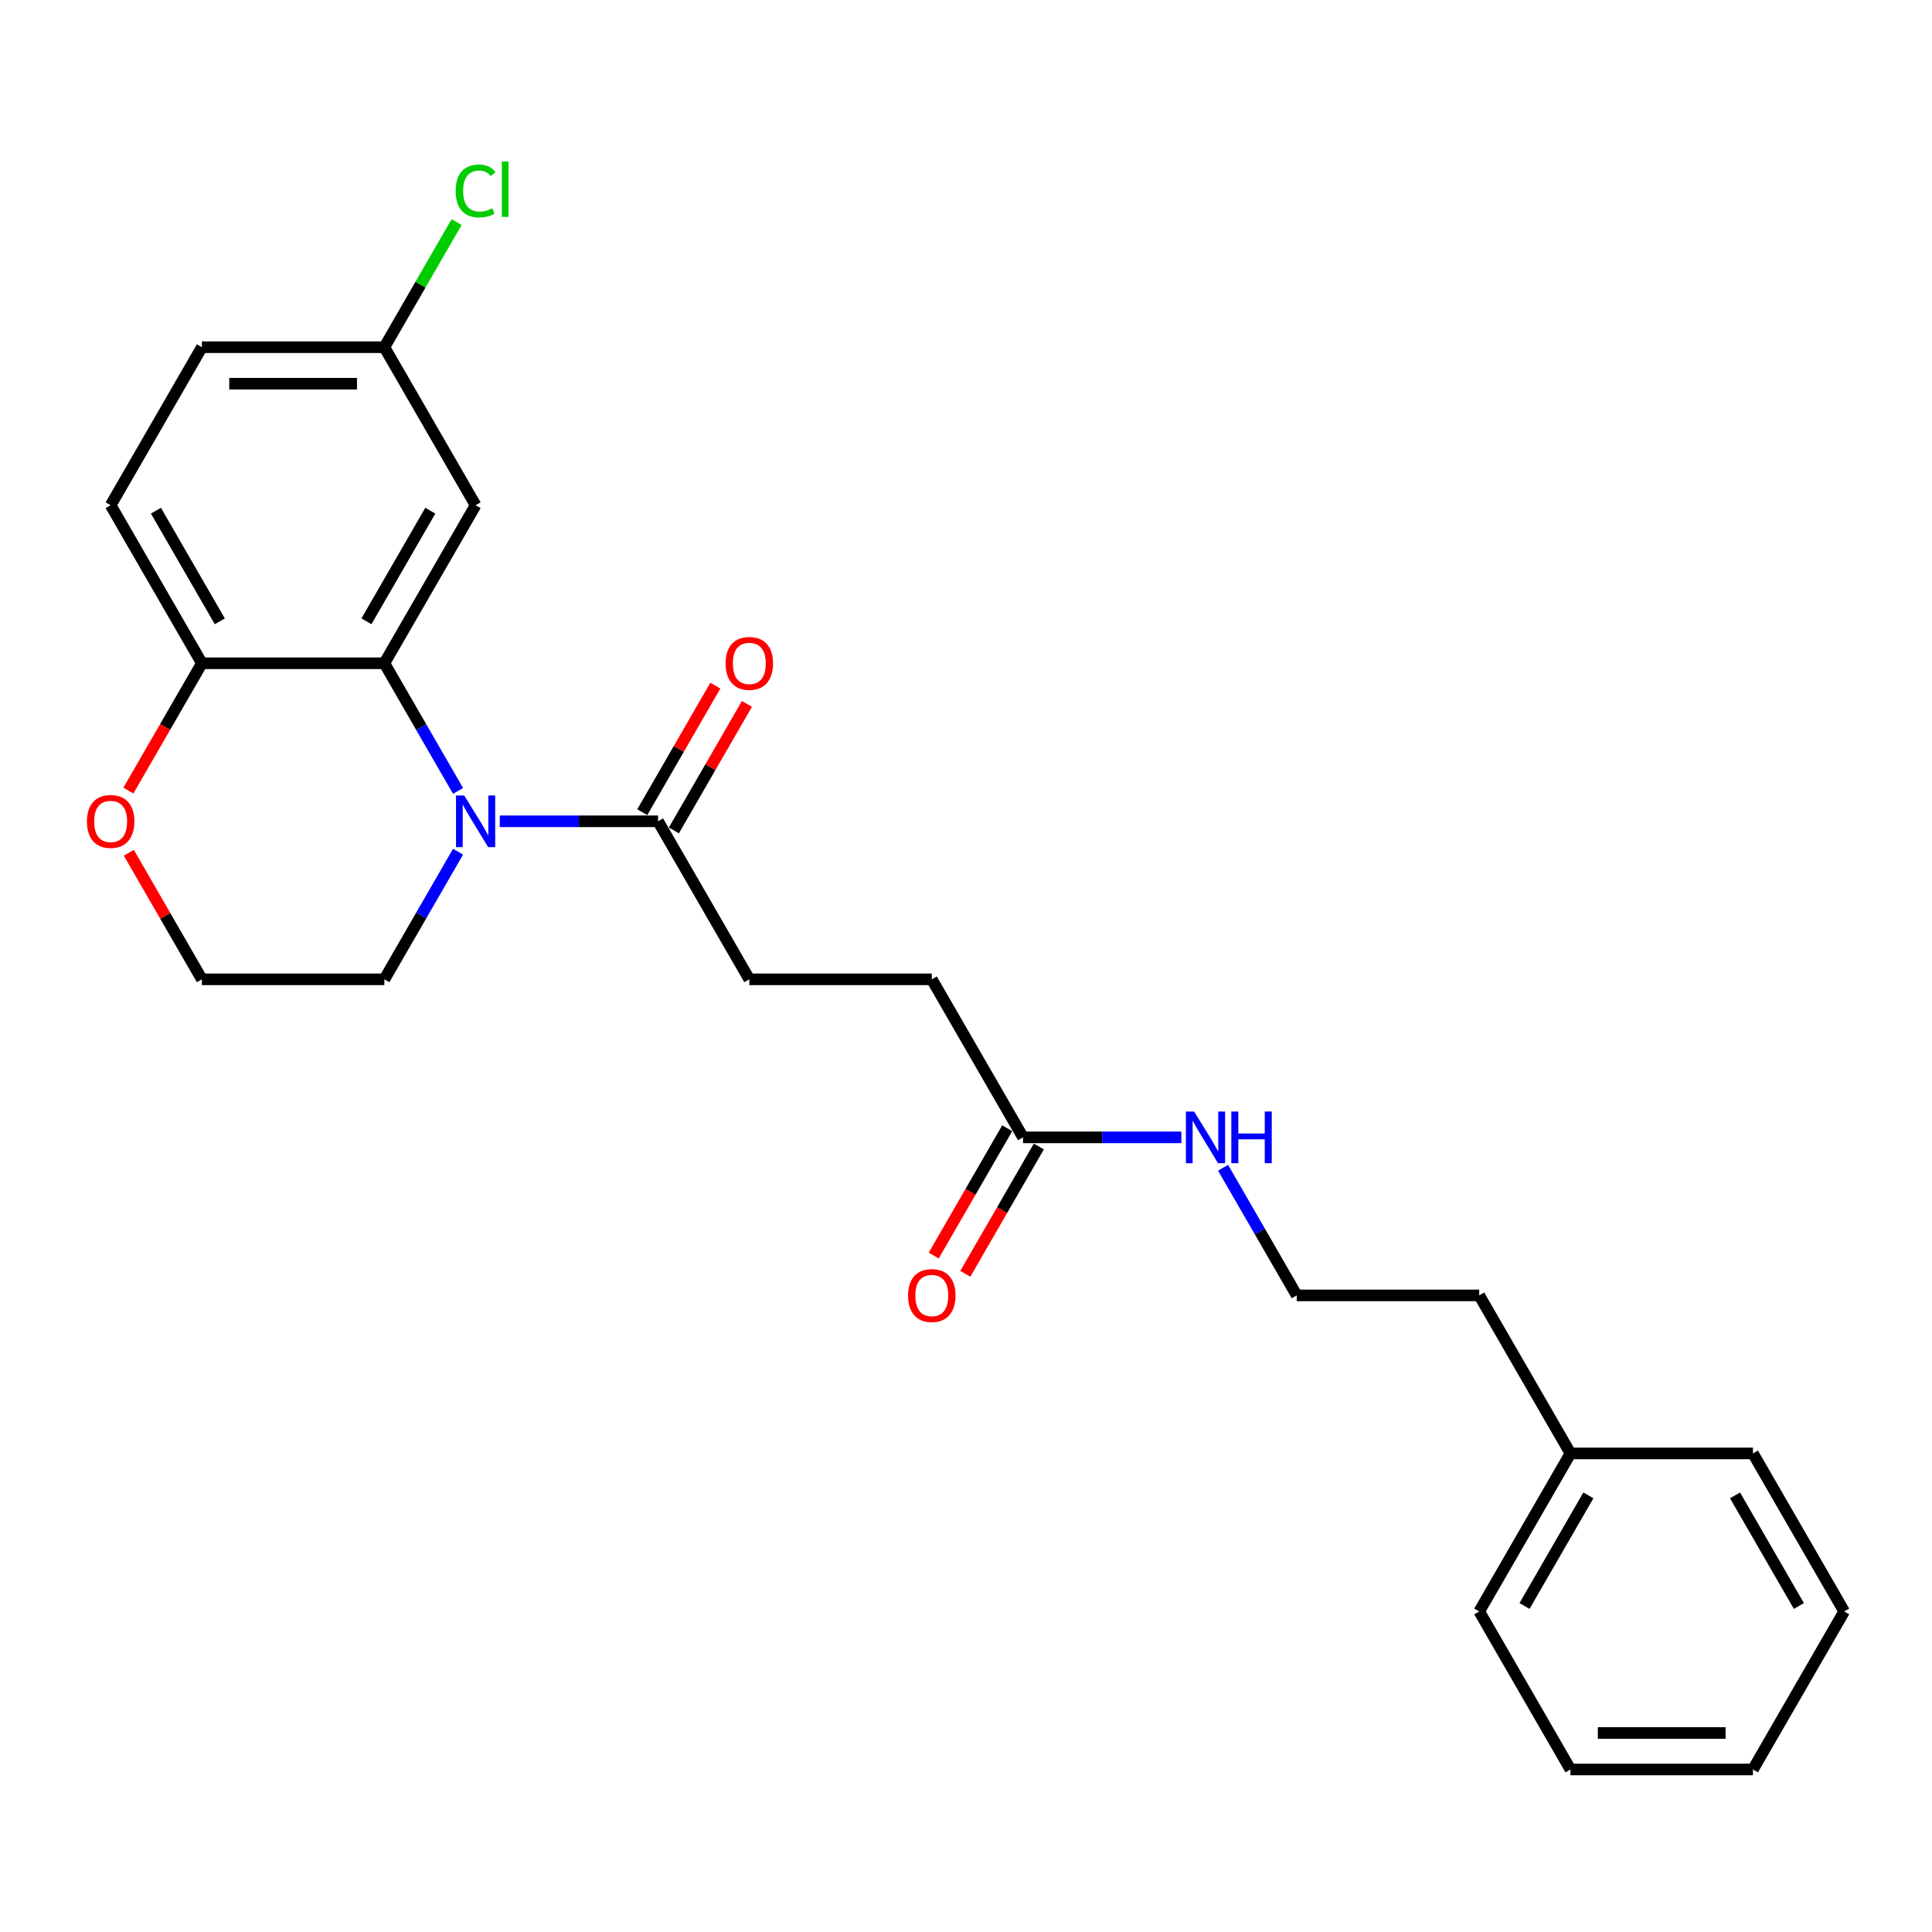 <?xml version='1.0' encoding='iso-8859-1'?>
<svg version='1.1' baseProfile='full'
              xmlns='http://www.w3.org/2000/svg'
                      xmlns:rdkit='http://www.rdkit.org/xml'
                      xmlns:xlink='http://www.w3.org/1999/xlink'
                  xml:space='preserve'
width='1000px' height='1000px' viewBox='0 0 1000 1000'>
<!-- END OF HEADER -->
<rect style='opacity:1.0;fill:#FFFFFF;stroke:none' width='1000' height='1000' x='0' y='0'> </rect>
<path class='bond-0' d='M 237.086,409.367 L 218.016,376.337' style='fill:none;fill-rule:evenodd;stroke:#0000FF;stroke-width:6px;stroke-linecap:butt;stroke-linejoin:miter;stroke-opacity:1' />
<path class='bond-0' d='M 218.016,376.337 L 198.946,343.307' style='fill:none;fill-rule:evenodd;stroke:#000000;stroke-width:6px;stroke-linecap:butt;stroke-linejoin:miter;stroke-opacity:1' />
<path class='bond-1' d='M 258.676,425.103 L 299.648,425.103' style='fill:none;fill-rule:evenodd;stroke:#0000FF;stroke-width:6px;stroke-linecap:butt;stroke-linejoin:miter;stroke-opacity:1' />
<path class='bond-1' d='M 299.648,425.103 L 340.621,425.103' style='fill:none;fill-rule:evenodd;stroke:#000000;stroke-width:6px;stroke-linecap:butt;stroke-linejoin:miter;stroke-opacity:1' />
<path class='bond-13' d='M 237.086,440.838 L 218.016,473.868' style='fill:none;fill-rule:evenodd;stroke:#0000FF;stroke-width:6px;stroke-linecap:butt;stroke-linejoin:miter;stroke-opacity:1' />
<path class='bond-13' d='M 218.016,473.868 L 198.946,506.899' style='fill:none;fill-rule:evenodd;stroke:#000000;stroke-width:6px;stroke-linecap:butt;stroke-linejoin:miter;stroke-opacity:1' />
<path class='bond-2' d='M 198.946,343.307 L 246.171,261.511' style='fill:none;fill-rule:evenodd;stroke:#000000;stroke-width:6px;stroke-linecap:butt;stroke-linejoin:miter;stroke-opacity:1' />
<path class='bond-2' d='M 189.67,321.592 L 222.728,264.335' style='fill:none;fill-rule:evenodd;stroke:#000000;stroke-width:6px;stroke-linecap:butt;stroke-linejoin:miter;stroke-opacity:1' />
<path class='bond-3' d='M 198.946,343.307 L 104.496,343.307' style='fill:none;fill-rule:evenodd;stroke:#000000;stroke-width:6px;stroke-linecap:butt;stroke-linejoin:miter;stroke-opacity:1' />
<path class='bond-6' d='M 348.8,429.825 L 367.707,397.078' style='fill:none;fill-rule:evenodd;stroke:#000000;stroke-width:6px;stroke-linecap:butt;stroke-linejoin:miter;stroke-opacity:1' />
<path class='bond-6' d='M 367.707,397.078 L 386.613,364.331' style='fill:none;fill-rule:evenodd;stroke:#FF0000;stroke-width:6px;stroke-linecap:butt;stroke-linejoin:miter;stroke-opacity:1' />
<path class='bond-6' d='M 332.441,420.38 L 351.348,387.633' style='fill:none;fill-rule:evenodd;stroke:#000000;stroke-width:6px;stroke-linecap:butt;stroke-linejoin:miter;stroke-opacity:1' />
<path class='bond-6' d='M 351.348,387.633 L 370.254,354.886' style='fill:none;fill-rule:evenodd;stroke:#FF0000;stroke-width:6px;stroke-linecap:butt;stroke-linejoin:miter;stroke-opacity:1' />
<path class='bond-7' d='M 340.621,425.103 L 387.846,506.899' style='fill:none;fill-rule:evenodd;stroke:#000000;stroke-width:6px;stroke-linecap:butt;stroke-linejoin:miter;stroke-opacity:1' />
<path class='bond-10' d='M 246.171,261.511 L 198.946,179.715' style='fill:none;fill-rule:evenodd;stroke:#000000;stroke-width:6px;stroke-linecap:butt;stroke-linejoin:miter;stroke-opacity:1' />
<path class='bond-9' d='M 104.496,343.307 L 57.271,261.511' style='fill:none;fill-rule:evenodd;stroke:#000000;stroke-width:6px;stroke-linecap:butt;stroke-linejoin:miter;stroke-opacity:1' />
<path class='bond-9' d='M 113.771,321.592 L 80.714,264.335' style='fill:none;fill-rule:evenodd;stroke:#000000;stroke-width:6px;stroke-linecap:butt;stroke-linejoin:miter;stroke-opacity:1' />
<path class='bond-25' d='M 104.496,343.307 L 85.469,376.261' style='fill:none;fill-rule:evenodd;stroke:#000000;stroke-width:6px;stroke-linecap:butt;stroke-linejoin:miter;stroke-opacity:1' />
<path class='bond-25' d='M 85.469,376.261 L 66.443,409.216' style='fill:none;fill-rule:evenodd;stroke:#FF0000;stroke-width:6px;stroke-linecap:butt;stroke-linejoin:miter;stroke-opacity:1' />
<path class='bond-4' d='M 529.521,588.695 L 482.296,506.899' style='fill:none;fill-rule:evenodd;stroke:#000000;stroke-width:6px;stroke-linecap:butt;stroke-linejoin:miter;stroke-opacity:1' />
<path class='bond-8' d='M 521.341,583.972 L 502.315,616.927' style='fill:none;fill-rule:evenodd;stroke:#000000;stroke-width:6px;stroke-linecap:butt;stroke-linejoin:miter;stroke-opacity:1' />
<path class='bond-8' d='M 502.315,616.927 L 483.288,649.882' style='fill:none;fill-rule:evenodd;stroke:#FF0000;stroke-width:6px;stroke-linecap:butt;stroke-linejoin:miter;stroke-opacity:1' />
<path class='bond-8' d='M 537.7,593.417 L 518.674,626.372' style='fill:none;fill-rule:evenodd;stroke:#000000;stroke-width:6px;stroke-linecap:butt;stroke-linejoin:miter;stroke-opacity:1' />
<path class='bond-8' d='M 518.674,626.372 L 499.647,659.327' style='fill:none;fill-rule:evenodd;stroke:#FF0000;stroke-width:6px;stroke-linecap:butt;stroke-linejoin:miter;stroke-opacity:1' />
<path class='bond-11' d='M 529.521,588.695 L 570.493,588.695' style='fill:none;fill-rule:evenodd;stroke:#000000;stroke-width:6px;stroke-linecap:butt;stroke-linejoin:miter;stroke-opacity:1' />
<path class='bond-11' d='M 570.493,588.695 L 611.465,588.695' style='fill:none;fill-rule:evenodd;stroke:#0000FF;stroke-width:6px;stroke-linecap:butt;stroke-linejoin:miter;stroke-opacity:1' />
<path class='bond-5' d='M 66.683,441.405 L 85.589,474.152' style='fill:none;fill-rule:evenodd;stroke:#FF0000;stroke-width:6px;stroke-linecap:butt;stroke-linejoin:miter;stroke-opacity:1' />
<path class='bond-5' d='M 85.589,474.152 L 104.496,506.899' style='fill:none;fill-rule:evenodd;stroke:#000000;stroke-width:6px;stroke-linecap:butt;stroke-linejoin:miter;stroke-opacity:1' />
<path class='bond-12' d='M 387.846,506.899 L 482.296,506.899' style='fill:none;fill-rule:evenodd;stroke:#000000;stroke-width:6px;stroke-linecap:butt;stroke-linejoin:miter;stroke-opacity:1' />
<path class='bond-14' d='M 57.271,261.511 L 104.496,179.715' style='fill:none;fill-rule:evenodd;stroke:#000000;stroke-width:6px;stroke-linecap:butt;stroke-linejoin:miter;stroke-opacity:1' />
<path class='bond-16' d='M 198.946,179.715 L 217.64,147.336' style='fill:none;fill-rule:evenodd;stroke:#000000;stroke-width:6px;stroke-linecap:butt;stroke-linejoin:miter;stroke-opacity:1' />
<path class='bond-16' d='M 217.64,147.336 L 236.333,114.957' style='fill:none;fill-rule:evenodd;stroke:#00CC00;stroke-width:6px;stroke-linecap:butt;stroke-linejoin:miter;stroke-opacity:1' />
<path class='bond-26' d='M 198.946,179.715 L 104.496,179.715' style='fill:none;fill-rule:evenodd;stroke:#000000;stroke-width:6px;stroke-linecap:butt;stroke-linejoin:miter;stroke-opacity:1' />
<path class='bond-26' d='M 184.778,198.605 L 118.663,198.605' style='fill:none;fill-rule:evenodd;stroke:#000000;stroke-width:6px;stroke-linecap:butt;stroke-linejoin:miter;stroke-opacity:1' />
<path class='bond-17' d='M 633.055,604.43 L 652.125,637.461' style='fill:none;fill-rule:evenodd;stroke:#0000FF;stroke-width:6px;stroke-linecap:butt;stroke-linejoin:miter;stroke-opacity:1' />
<path class='bond-17' d='M 652.125,637.461 L 671.196,670.491' style='fill:none;fill-rule:evenodd;stroke:#000000;stroke-width:6px;stroke-linecap:butt;stroke-linejoin:miter;stroke-opacity:1' />
<path class='bond-15' d='M 198.946,506.899 L 104.496,506.899' style='fill:none;fill-rule:evenodd;stroke:#000000;stroke-width:6px;stroke-linecap:butt;stroke-linejoin:miter;stroke-opacity:1' />
<path class='bond-19' d='M 671.196,670.491 L 765.646,670.491' style='fill:none;fill-rule:evenodd;stroke:#000000;stroke-width:6px;stroke-linecap:butt;stroke-linejoin:miter;stroke-opacity:1' />
<path class='bond-18' d='M 812.871,752.287 L 765.646,670.491' style='fill:none;fill-rule:evenodd;stroke:#000000;stroke-width:6px;stroke-linecap:butt;stroke-linejoin:miter;stroke-opacity:1' />
<path class='bond-20' d='M 812.871,752.287 L 765.646,834.083' style='fill:none;fill-rule:evenodd;stroke:#000000;stroke-width:6px;stroke-linecap:butt;stroke-linejoin:miter;stroke-opacity:1' />
<path class='bond-20' d='M 822.146,774.001 L 789.088,831.259' style='fill:none;fill-rule:evenodd;stroke:#000000;stroke-width:6px;stroke-linecap:butt;stroke-linejoin:miter;stroke-opacity:1' />
<path class='bond-21' d='M 812.871,752.287 L 907.32,752.287' style='fill:none;fill-rule:evenodd;stroke:#000000;stroke-width:6px;stroke-linecap:butt;stroke-linejoin:miter;stroke-opacity:1' />
<path class='bond-23' d='M 765.646,834.083 L 812.871,915.879' style='fill:none;fill-rule:evenodd;stroke:#000000;stroke-width:6px;stroke-linecap:butt;stroke-linejoin:miter;stroke-opacity:1' />
<path class='bond-22' d='M 907.32,752.287 L 954.545,834.083' style='fill:none;fill-rule:evenodd;stroke:#000000;stroke-width:6px;stroke-linecap:butt;stroke-linejoin:miter;stroke-opacity:1' />
<path class='bond-22' d='M 898.045,774.001 L 931.102,831.259' style='fill:none;fill-rule:evenodd;stroke:#000000;stroke-width:6px;stroke-linecap:butt;stroke-linejoin:miter;stroke-opacity:1' />
<path class='bond-24' d='M 954.545,834.083 L 907.32,915.879' style='fill:none;fill-rule:evenodd;stroke:#000000;stroke-width:6px;stroke-linecap:butt;stroke-linejoin:miter;stroke-opacity:1' />
<path class='bond-27' d='M 812.871,915.879 L 907.32,915.879' style='fill:none;fill-rule:evenodd;stroke:#000000;stroke-width:6px;stroke-linecap:butt;stroke-linejoin:miter;stroke-opacity:1' />
<path class='bond-27' d='M 827.038,896.989 L 893.153,896.989' style='fill:none;fill-rule:evenodd;stroke:#000000;stroke-width:6px;stroke-linecap:butt;stroke-linejoin:miter;stroke-opacity:1' />
<path  class='atom-0' d='M 240.258 411.729
L 249.023 425.896
Q 249.892 427.294, 251.29 429.825
Q 252.688 432.357, 252.763 432.508
L 252.763 411.729
L 256.315 411.729
L 256.315 438.477
L 252.65 438.477
L 243.243 422.987
Q 242.147 421.174, 240.976 419.096
Q 239.843 417.018, 239.503 416.376
L 239.503 438.477
L 236.027 438.477
L 236.027 411.729
L 240.258 411.729
' fill='#0000FF'/>
<path  class='atom-6' d='M 44.992 425.178
Q 44.992 418.756, 48.166 415.167
Q 51.339 411.578, 57.271 411.578
Q 63.202 411.578, 66.376 415.167
Q 69.549 418.756, 69.549 425.178
Q 69.549 431.676, 66.338 435.379
Q 63.127 439.044, 57.271 439.044
Q 51.377 439.044, 48.166 435.379
Q 44.992 431.714, 44.992 425.178
M 57.271 436.021
Q 61.351 436.021, 63.542 433.301
Q 65.771 430.543, 65.771 425.178
Q 65.771 419.927, 63.542 417.282
Q 61.351 414.6, 57.271 414.6
Q 53.191 414.6, 50.962 417.245
Q 48.77 419.889, 48.77 425.178
Q 48.77 430.581, 50.962 433.301
Q 53.191 436.021, 57.271 436.021
' fill='#FF0000'/>
<path  class='atom-7' d='M 375.567 343.382
Q 375.567 336.96, 378.741 333.371
Q 381.914 329.781, 387.846 329.781
Q 393.777 329.781, 396.951 333.371
Q 400.124 336.96, 400.124 343.382
Q 400.124 349.88, 396.913 353.583
Q 393.702 357.248, 387.846 357.248
Q 381.952 357.248, 378.741 353.583
Q 375.567 349.918, 375.567 343.382
M 387.846 354.225
Q 391.926 354.225, 394.117 351.505
Q 396.346 348.747, 396.346 343.382
Q 396.346 338.131, 394.117 335.486
Q 391.926 332.804, 387.846 332.804
Q 383.765 332.804, 381.536 335.448
Q 379.345 338.093, 379.345 343.382
Q 379.345 348.785, 381.536 351.505
Q 383.765 354.225, 387.846 354.225
' fill='#FF0000'/>
<path  class='atom-9' d='M 470.017 670.567
Q 470.017 664.144, 473.191 660.555
Q 476.364 656.966, 482.296 656.966
Q 488.227 656.966, 491.401 660.555
Q 494.574 664.144, 494.574 670.567
Q 494.574 677.065, 491.363 680.767
Q 488.152 684.432, 482.296 684.432
Q 476.402 684.432, 473.191 680.767
Q 470.017 677.102, 470.017 670.567
M 482.296 681.409
Q 486.376 681.409, 488.567 678.689
Q 490.796 675.931, 490.796 670.567
Q 490.796 665.315, 488.567 662.671
Q 486.376 659.988, 482.296 659.988
Q 478.215 659.988, 475.986 662.633
Q 473.795 665.277, 473.795 670.567
Q 473.795 675.969, 475.986 678.689
Q 478.215 681.409, 482.296 681.409
' fill='#FF0000'/>
<path  class='atom-12' d='M 618.058 575.321
L 626.823 589.488
Q 627.692 590.886, 629.09 593.417
Q 630.488 595.949, 630.563 596.1
L 630.563 575.321
L 634.114 575.321
L 634.114 602.069
L 630.45 602.069
L 621.043 586.579
Q 619.947 584.766, 618.776 582.688
Q 617.642 580.61, 617.302 579.968
L 617.302 602.069
L 613.827 602.069
L 613.827 575.321
L 618.058 575.321
' fill='#0000FF'/>
<path  class='atom-12' d='M 637.326 575.321
L 640.953 575.321
L 640.953 586.693
L 654.629 586.693
L 654.629 575.321
L 658.256 575.321
L 658.256 602.069
L 654.629 602.069
L 654.629 589.715
L 640.953 589.715
L 640.953 602.069
L 637.326 602.069
L 637.326 575.321
' fill='#0000FF'/>
<path  class='atom-17' d='M 235.857 98.844
Q 235.857 92.195, 238.955 88.719
Q 242.09 85.206, 248.022 85.206
Q 253.538 85.206, 256.485 89.097
L 253.991 91.137
Q 251.838 88.303, 248.022 88.303
Q 243.979 88.303, 241.826 91.024
Q 239.71 93.706, 239.71 98.844
Q 239.71 104.133, 241.902 106.853
Q 244.131 109.574, 248.437 109.574
Q 251.384 109.574, 254.822 107.798
L 255.88 110.631
Q 254.482 111.538, 252.367 112.067
Q 250.251 112.596, 247.909 112.596
Q 242.09 112.596, 238.955 109.045
Q 235.857 105.493, 235.857 98.844
' fill='#00CC00'/>
<path  class='atom-17' d='M 259.734 83.581
L 263.209 83.581
L 263.209 112.256
L 259.734 112.256
L 259.734 83.581
' fill='#00CC00'/>
</svg>

